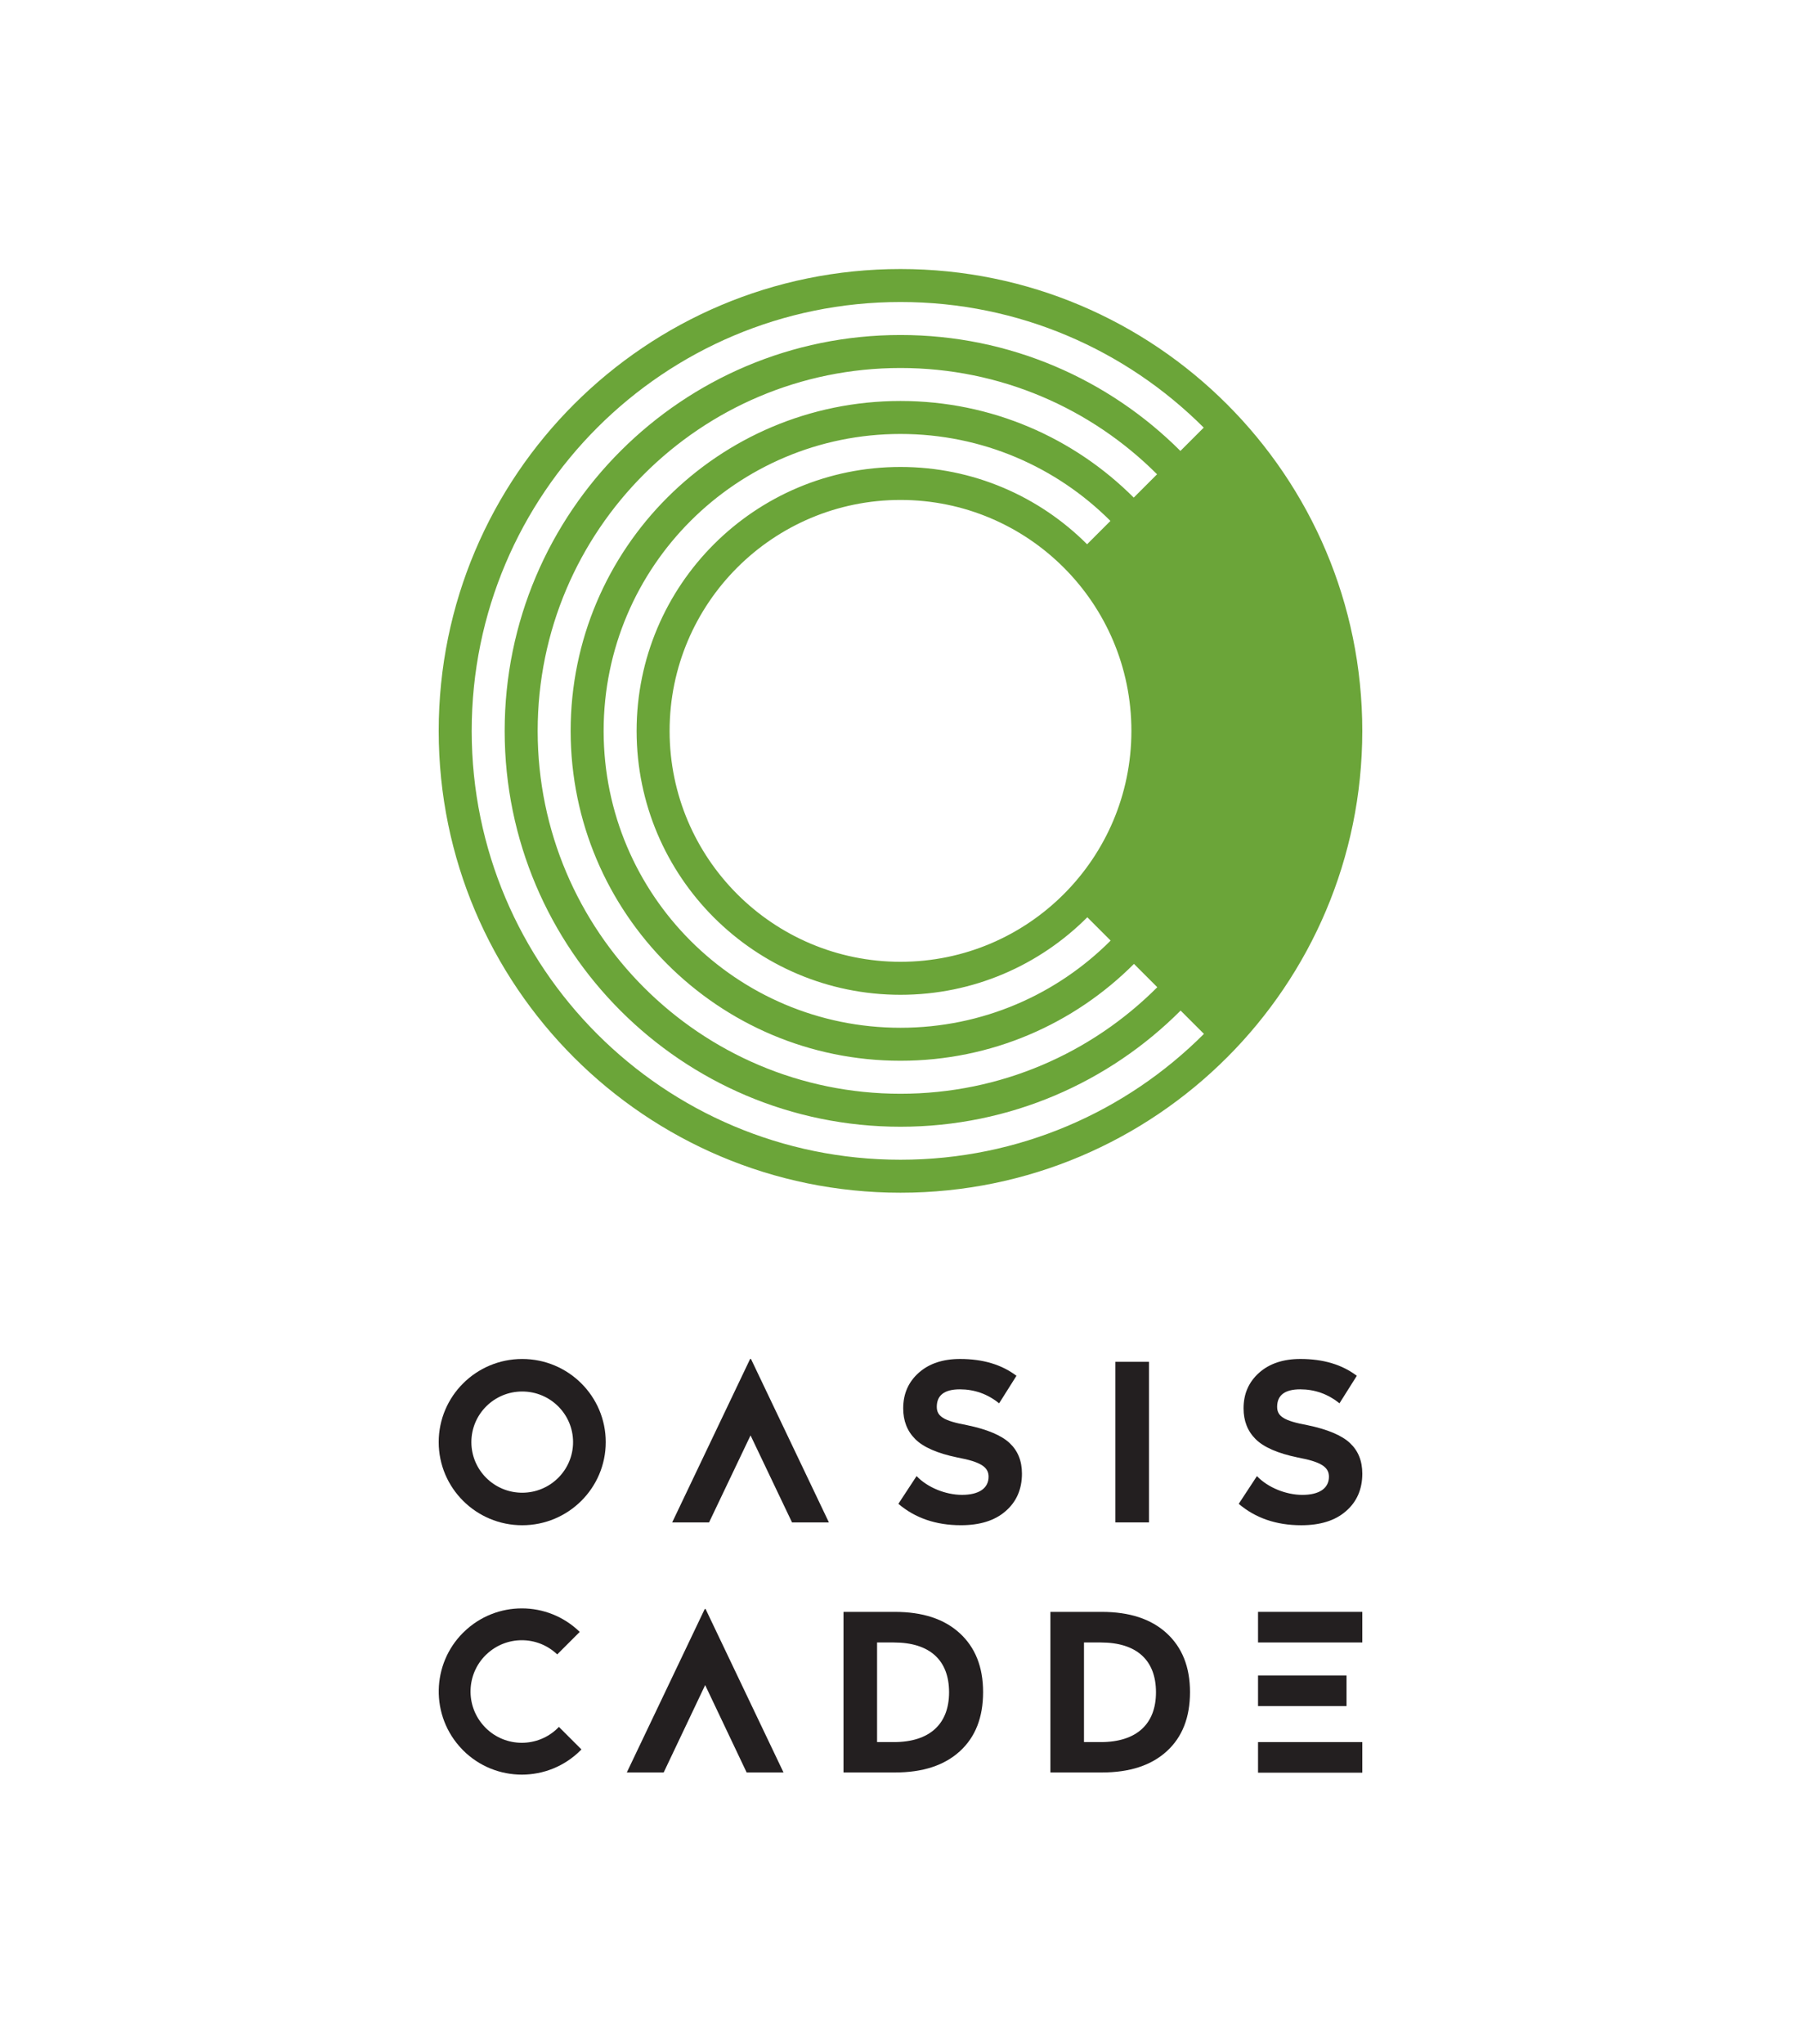 <?xml version="1.0" encoding="utf-8"?>
<!-- Generator: Adobe Illustrator 24.0.0, SVG Export Plug-In . SVG Version: 6.00 Build 0)  -->
<svg version="1.1" id="Layer_1" xmlns="http://www.w3.org/2000/svg" xmlns:xlink="http://www.w3.org/1999/xlink" x="0px" y="0px"
	 viewBox="0 0 156 177" style="enable-background:new 0 0 156 177;" xml:space="preserve">
<g>
	<g>
		<g>
			<g>
				<path style="fill:#231F20;" d="M87.455,124.985c-0.703-0.662-1.939-1.192-3.688-1.552c-2.053-0.378-2.624-0.776-2.624-1.59
					c0-1.003,0.665-1.514,1.996-1.514c1.255,0,2.396,0.397,3.403,1.211l1.502-2.384c-1.274-0.965-2.89-1.457-4.886-1.457
					c-1.483,0-2.681,0.397-3.574,1.192c-0.894,0.795-1.35,1.817-1.35,3.084c0,1.079,0.342,1.968,1.046,2.668
					c0.703,0.7,1.92,1.23,3.65,1.589c2.034,0.378,2.7,0.833,2.7,1.665c0,1.003-0.837,1.571-2.301,1.571
					c-1.426,0-3.004-0.643-3.935-1.627l-1.578,2.403c1.445,1.23,3.251,1.854,5.418,1.854c1.635,0,2.928-0.397,3.86-1.211
					c0.951-0.814,1.426-1.911,1.426-3.255C88.52,126.518,88.159,125.647,87.455,124.985z"/>
			</g>
			<g>
				<rect x="96.613" y="117.946" style="fill:#231F20;" width="2.909" height="13.908"/>
			</g>
			<g>
				<path style="fill:#231F20;" d="M112.81,129.47c-1.426,0-3.004-0.643-3.935-1.627l-1.578,2.403
					c1.445,1.23,3.251,1.854,5.418,1.854c1.635,0,2.928-0.397,3.86-1.211c0.951-0.814,1.426-1.911,1.426-3.255
					c0-1.116-0.361-1.987-1.065-2.649c-0.703-0.662-1.939-1.192-3.688-1.552c-2.053-0.378-2.624-0.776-2.624-1.59
					c0-1.003,0.665-1.514,1.996-1.514c1.255,0,2.396,0.397,3.403,1.211l1.502-2.384c-1.274-0.965-2.89-1.457-4.886-1.457
					c-1.483,0-2.681,0.397-3.574,1.192c-0.894,0.795-1.35,1.817-1.35,3.084c0,1.079,0.342,1.968,1.046,2.668
					c0.703,0.7,1.92,1.23,3.65,1.589c2.034,0.378,2.7,0.833,2.7,1.665C115.11,128.902,114.273,129.47,112.81,129.47z"/>
			</g>
			<g>
				<polygon style="fill:#231F20;" points="64.973,117.7 58.224,131.854 61.418,131.854 65.011,124.318 68.604,131.854 
					71.798,131.854 65.049,117.7 				"/>
			</g>
			<g>
				<path style="fill:#231F20;" d="M45.234,117.7c-3.995,0-7.234,3.224-7.234,7.2c0,3.976,3.239,7.2,7.234,7.2
					c3.995,0,7.234-3.223,7.234-7.2C52.468,120.924,49.229,117.7,45.234,117.7z M45.234,129.283c-2.432,0-4.404-1.962-4.404-4.383
					s1.972-4.383,4.404-4.383c2.432,0,4.404,1.962,4.404,4.383S47.666,129.283,45.234,129.283z"/>
			</g>
		</g>
		<g>
			<g>
				<path style="fill:#231F20;" d="M83.12,141.439c-1.35-1.23-3.213-1.835-5.609-1.835h-4.449v13.908h4.449
					c2.415,0,4.278-0.606,5.628-1.836c1.35-1.23,2.015-2.933,2.015-5.128C85.154,144.372,84.47,142.669,83.12,141.439z
					 M77.416,150.881h-1.445v-8.628h1.445c3.118,0,4.791,1.533,4.791,4.314C82.207,149.311,80.534,150.881,77.416,150.881z"/>
			</g>
			<g>
				<path style="fill:#231F20;" d="M101.042,141.439c-1.35-1.23-3.213-1.835-5.609-1.835h-4.449v13.908h4.449
					c2.415,0,4.278-0.606,5.628-1.836c1.35-1.23,2.015-2.933,2.015-5.128C103.076,144.372,102.392,142.669,101.042,141.439z
					 M95.338,150.881h-1.445v-8.628h1.445c3.118,0,4.791,1.533,4.791,4.314C100.13,149.311,98.457,150.881,95.338,150.881z"/>
			</g>
			<g>
				<polygon style="fill:#231F20;" points="61.042,139.357 54.293,153.511 57.487,153.511 61.08,145.944 64.673,153.511 
					67.867,153.511 61.118,139.357 				"/>
			</g>
			<g>
				<rect x="108.969" y="139.603" style="fill:#231F20;" width="9.031" height="2.649"/>
			</g>
			<g>
				<rect x="108.969" y="145.11" style="fill:#231F20;" width="7.666" height="2.649"/>
			</g>
			<g>
				<rect x="108.969" y="150.881" style="fill:#231F20;" width="9.031" height="2.649"/>
			</g>
			<g>
				<path style="fill:#231F20;" d="M48.411,149.565c-0.024,0.025-0.047,0.051-0.072,0.076c-0.867,0.867-2.004,1.301-3.14,1.301
					c-1.137,0-2.275-0.433-3.142-1.301c-0.024-0.024-0.047-0.05-0.071-0.075c-0.856-0.896-1.265-2.06-1.227-3.213
					c0.036-1.087,0.468-2.164,1.298-2.994c0.025-0.025,0.051-0.048,0.076-0.072c0.858-0.819,1.962-1.229,3.067-1.229
					c1.105,0,2.208,0.411,3.066,1.23l1.95-1.95c-1.396-1.357-3.205-2.038-5.015-2.038c-1.81,0-3.62,0.68-5.016,2.037
					c-0.025,0.024-0.051,0.047-0.076,0.072c-1.369,1.369-2.069,3.151-2.105,4.944c-0.038,1.859,0.64,3.729,2.034,5.163
					c0.024,0.025,0.047,0.05,0.071,0.075c1.406,1.406,3.249,2.109,5.092,2.109c1.842,0,3.685-0.703,5.09-2.109
					c0.025-0.025,0.048-0.051,0.072-0.076L48.411,149.565z"/>
			</g>
		</g>
	</g>
	<path style="fill:#6BA539;" d="M106.284,35.016C99.046,27.777,89.046,23.3,78,23.3c-11.035,0-21.027,4.469-28.264,11.696
		C42.486,42.236,38,52.244,38,63.3c0,0.012,0,0.024,0,0.037c0.01,11.031,4.485,21.017,11.715,28.248
		C56.954,98.823,66.954,103.3,78,103.3c11.056,0,21.064-4.486,28.304-11.736c7.219-7.229,11.686-17.206,11.695-28.227
		c0-0.012,0-0.024,0-0.037C118,52.254,113.523,42.254,106.284,35.016z M78,100.443c-10.257,0-19.542-4.157-26.264-10.879
		c-6.714-6.714-10.869-15.985-10.878-26.227c0-0.012,0-0.024,0-0.037c0-10.267,4.166-19.561,10.899-26.284
		c6.72-6.71,15.997-10.859,26.244-10.859c10.257,0,19.542,4.157,26.264,10.879l-2.02,2.02C96.039,32.852,87.468,29.014,78,29.014
		c-9.458,0-18.02,3.83-24.223,10.022C47.56,45.243,43.714,53.822,43.714,63.3c0,0.012,0,0.024,0,0.037
		c0.01,9.453,3.845,18.011,10.042,24.207C59.961,93.748,68.532,97.586,78,97.586c9.478,0,18.057-3.846,24.263-10.062l2.02,2.02
		C97.561,96.277,88.267,100.443,78,100.443z M98,63.3c0,0.012,0,0.024,0,0.037c-0.01,5.498-2.238,10.476-5.838,14.085
		C88.541,81.053,83.533,83.3,78,83.3c-5.523,0-10.523-2.239-14.142-5.858C60.247,73.831,58.01,68.845,58,63.337
		c0-0.012,0-0.024,0-0.037c0-5.533,2.247-10.541,5.878-14.162C67.496,45.531,72.487,43.3,78,43.3c5.523,0,10.523,2.239,14.142,5.858
		C95.761,52.777,98,57.777,98,63.3z M94.162,47.138c-4.136-4.136-9.851-6.695-16.162-6.695c-6.302,0-12.007,2.55-16.142,6.675
		c-4.148,4.138-6.715,9.86-6.715,16.182c0,0.012,0,0.024,0,0.037c0.01,6.297,2.566,11.997,6.694,16.126
		c4.136,4.136,9.851,6.695,16.162,6.695c6.322,0,12.044-2.567,16.182-6.715l2.02,2.02C91.548,86.128,85.111,89.014,78,89.014
		c-7.101,0-13.529-2.878-18.183-7.532c-4.645-4.645-7.521-11.06-7.531-18.146c0-0.012,0-0.024,0-0.037
		c0-7.111,2.887-13.548,7.552-18.202c4.652-4.642,11.072-7.512,18.162-7.512c7.101,0,13.529,2.878,18.183,7.532L94.162,47.138z
		 M78,34.729c-7.88,0-15.014,3.19-20.183,8.349C52.635,48.249,49.429,55.4,49.429,63.3c0,0.012,0,0.024,0,0.037
		c0.01,7.875,3.206,15.004,8.368,20.166c5.17,5.17,12.313,8.368,20.203,8.368c7.9,0,15.051-3.206,20.223-8.389l2.02,2.02
		C94.554,91.202,86.689,94.729,78,94.729c-8.679,0-16.536-3.518-22.223-9.205c-5.679-5.679-9.195-13.523-9.205-22.187
		c0-0.012,0-0.024,0-0.037c0-8.689,3.526-16.554,9.225-22.243c5.686-5.676,13.535-9.185,22.203-9.185
		c8.679,0,16.536,3.518,22.223,9.205l-2.02,2.02C93.033,37.927,85.89,34.729,78,34.729z"/>
</g>
</svg>

